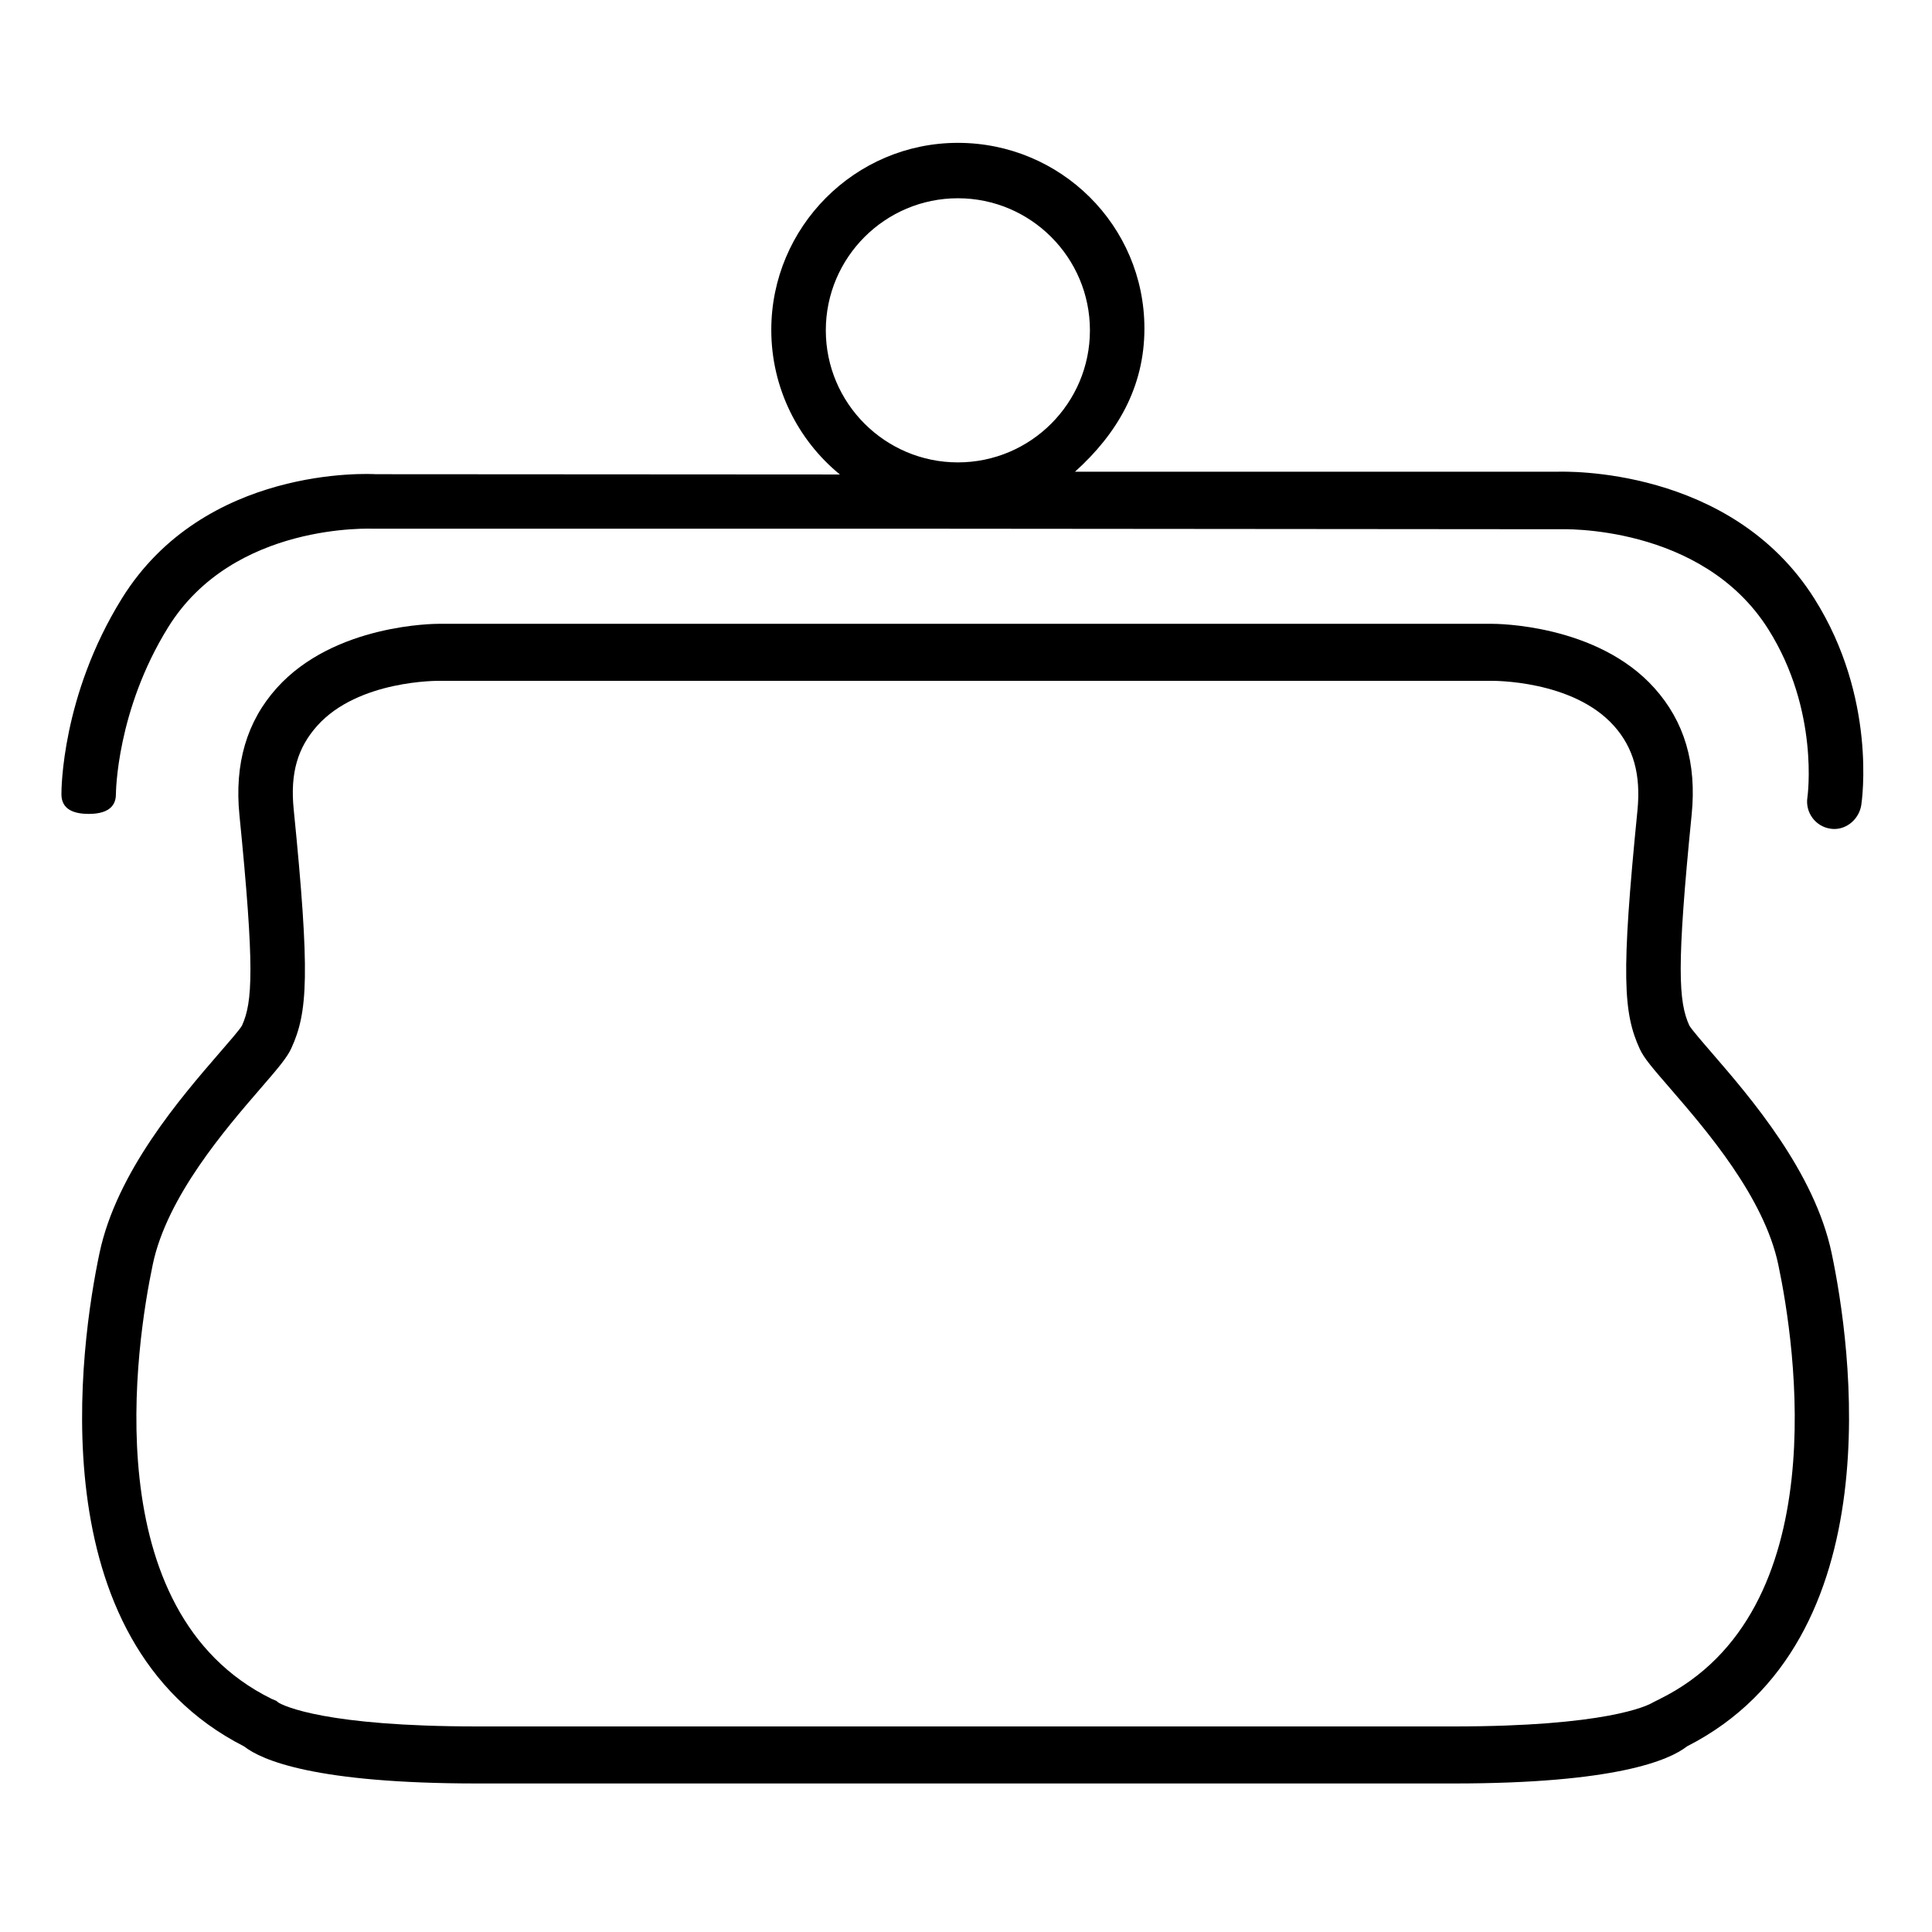 <?xml version="1.0" encoding="UTF-8"?>
<!-- Uploaded to: ICON Repo, www.svgrepo.com, Generator: ICON Repo Mixer Tools -->
<svg fill="#000000" width="800px" height="800px" version="1.1" viewBox="144 144 512 512" xmlns="http://www.w3.org/2000/svg">
 <g>
  <path d="m597.68 423.05c-2.43-2.805-5.445-6.297-5.984-7.266-2.879-6.289-3.43-15.449 0.613-55.922 1.367-13.676-1.953-24.676-9.863-33.508-15.211-16.98-41.922-17.039-43.117-17.039h-278.96c-1.125 0-27.832 0.059-43.047 17.039-7.918 8.832-11.234 20.039-9.863 33.715 4.043 40.473 3.492 49.531 0.668 55.719-0.59 1.074-3.613 4.516-6.039 7.32-10.164 11.762-27.18 31.418-31.73 53.02-4.973 23.645-16.832 102.62 38.332 130.69 4.746 3.711 19.043 9.82 61.773 9.82h258.85c42.73 0 57.027-6.121 61.766-9.836 55.172-28.074 43.305-107.06 38.328-130.7-4.551-21.602-21.562-41.289-31.727-53.051zm-13.84 171.22-1.285 0.633-0.547 0.281c-1.477 0.906-12.527 6.34-52.695 6.34h-258.85c-40.168 0-51.219-5.434-52.699-6.336l-0.547-0.449-1.285-0.547c-46.805-23.086-35.891-93.969-31.434-115.16 3.785-17.949 19.273-35.848 28.523-46.555 4.723-5.461 7.047-8.188 8.191-10.695 4.348-9.508 5.004-19.484 0.613-63.363-0.953-9.578 1.078-16.289 6.215-22.051 10.918-12.238 32.277-11.938 32.398-11.938h278.79c0.215 0 21.578-0.297 32.496 11.945 5.137 5.758 7.168 12.84 6.215 22.422-4.387 43.883-3.734 53.676 0.613 63.184 1.145 2.504 3.469 5.148 8.188 10.609 9.254 10.707 24.742 28.582 28.52 46.531 4.465 21.184 15.391 92.055-31.426 115.14z"/>
  <path d="m624.82 302.63c-22.195-35.176-66.434-33.625-67.883-33.625h-128.05c11.207-10.078 18.395-22.434 18.395-37.945 0-27.266-22.18-49.203-49.438-49.203-27.266 0-49.445 22.301-49.445 49.562 0 15.41 7.09 29.25 18.18 38.324l-122.91-0.074c-1.855-0.105-45.477-2.32-67.355 32.906-16.031 25.805-16.039 50.832-16.035 51.941 0.02 3.973 3.25 5.176 7.219 5.176h0.027c3.984 0 7.203-1.258 7.195-5.238 0-0.23 0.117-22.129 13.871-44.262 17.305-27.875 53.945-26.074 54.684-26.074h151.87l162.16 0.137c0.375-0.008 37.676-1.438 55.301 26.484 13.617 21.586 10.41 44.387 10.375 44.586-0.613 3.941 2.082 7.656 6.023 8.273 0.379 0.059 0.754 0.094 1.125 0.094 3.492 0 6.566-2.781 7.129-6.344 0.172-1.133 4.16-28.402-12.438-54.719zm-261.97-71.09c0-19.301 15.699-35 35-35 19.297 0 34.992 15.699 34.992 35 0 19.297-15.695 34.996-34.992 34.996-19.301 0-35-15.699-35-34.996z"/>
 </g>
</svg>